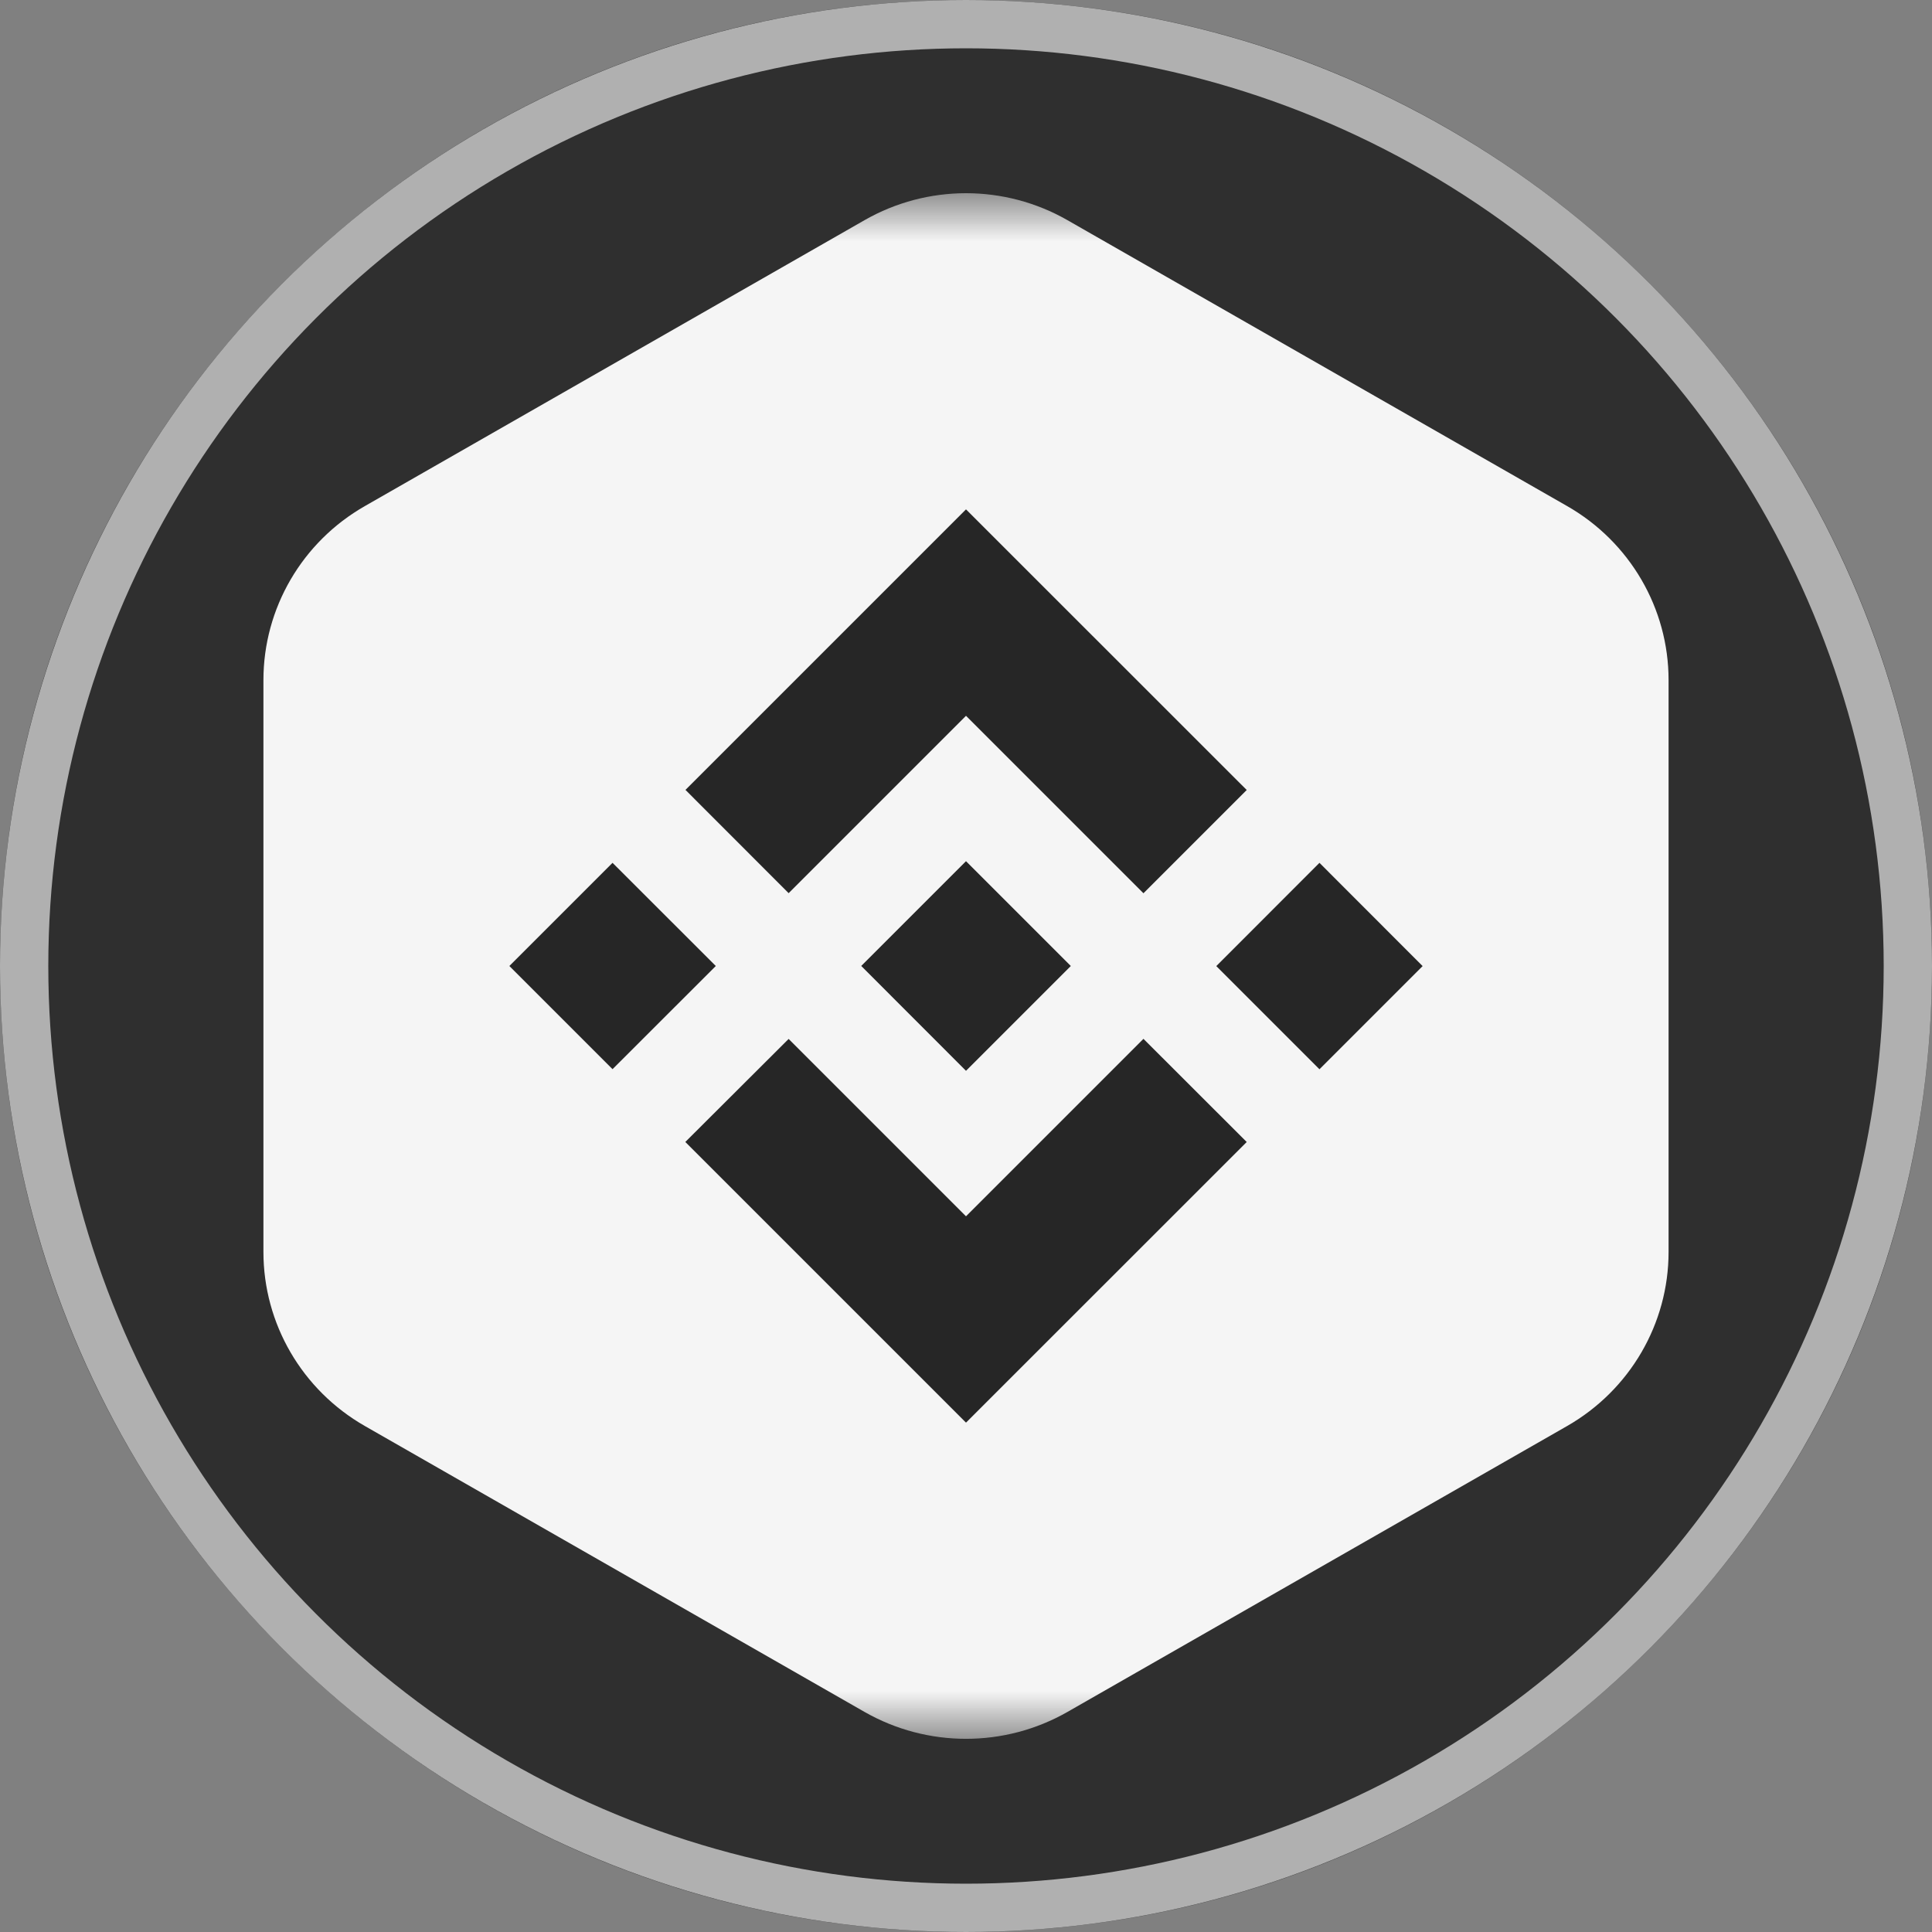 <svg width="20" height="20" viewBox="0 0 20 20" fill="none" xmlns="http://www.w3.org/2000/svg">
<rect x="0" y="0" width="20" height="20" fill="#808080" stroke="none"/>
<g clip-path="url(#clip0_1788_26139)">
<path d="M10 0.25C15.384 0.25 19.75 4.616 19.75 10C19.75 15.384 15.384 19.75 10 19.75C4.616 19.75 0.25 15.387 0.25 10C0.25 4.613 4.616 0.25 10 0.25Z" fill="#2F2F2F" stroke="#A6A6A6" stroke-width="0.5"/>
<g clip-path="url(#clip1_1788_26139)">
<path d="M10 20C15.523 20 20 15.523 20 10C20 4.477 15.523 0 10 0C4.477 0 0 4.477 0 10C0 15.523 4.477 20 10 20Z" fill="#2F2F2F"/>
</g>
<circle cx="10" cy="10" r="9.75" stroke="#B0B0B0" stroke-width="0.5"/>
<g clip-path="url(#clip2_1788_26139)">
<mask id="mask0_1788_26139" style="mask-type:luminance" maskUnits="userSpaceOnUse" x="2" y="2" width="16" height="16">
<path d="M18 2H2V18H18V2Z" fill="white"/>
</mask>
<g mask="url(#mask0_1788_26139)">
<path d="M8.95 2.279C9.6 1.907 10.4 1.907 11.05 2.279L16.223 5.239C16.872 5.61 17.273 6.297 17.273 7.04V12.96C17.273 13.704 16.872 14.39 16.223 14.762L11.05 17.722C10.4 18.093 9.6 18.093 8.95 17.722L3.777 14.762C3.127 14.39 2.727 13.704 2.727 12.96V7.04C2.727 6.297 3.127 5.61 3.777 5.239L8.95 2.279Z" fill="#F5F5F5"/>
<path d="M8.164 9.246L10 7.41L11.837 9.247L12.906 8.178L10 5.273L7.096 8.177L8.164 9.246ZM5.273 10L6.341 8.932L7.41 10L6.341 11.068L5.273 10ZM8.164 10.755L10 12.591L11.837 10.754L12.906 11.822L12.906 11.822L10 14.727L7.096 11.823L7.094 11.822L8.164 10.755L8.164 10.755ZM12.591 10.001L13.659 8.932L14.727 10.001L13.659 11.069L12.591 10.001Z" fill="#262626"/>
<path d="M11.084 9.999H11.084L10 8.915L9.199 9.716L9.107 9.808L8.917 9.998L8.915 10L8.917 10.001L10 11.085L11.084 10.001L11.085 10L11.084 9.999Z" fill="#262626"/>
</g>
</g>
</g>
<defs>
<clipPath id="clip0_1788_26139">
<rect width="20" height="20" fill="white"/>
</clipPath>
<clipPath id="clip1_1788_26139">
<rect width="20" height="20" fill="white"/>
</clipPath>
<clipPath id="clip2_1788_26139">
<rect width="16" height="16" fill="white" transform="translate(2 2)"/>
</clipPath>
</defs>
</svg>
